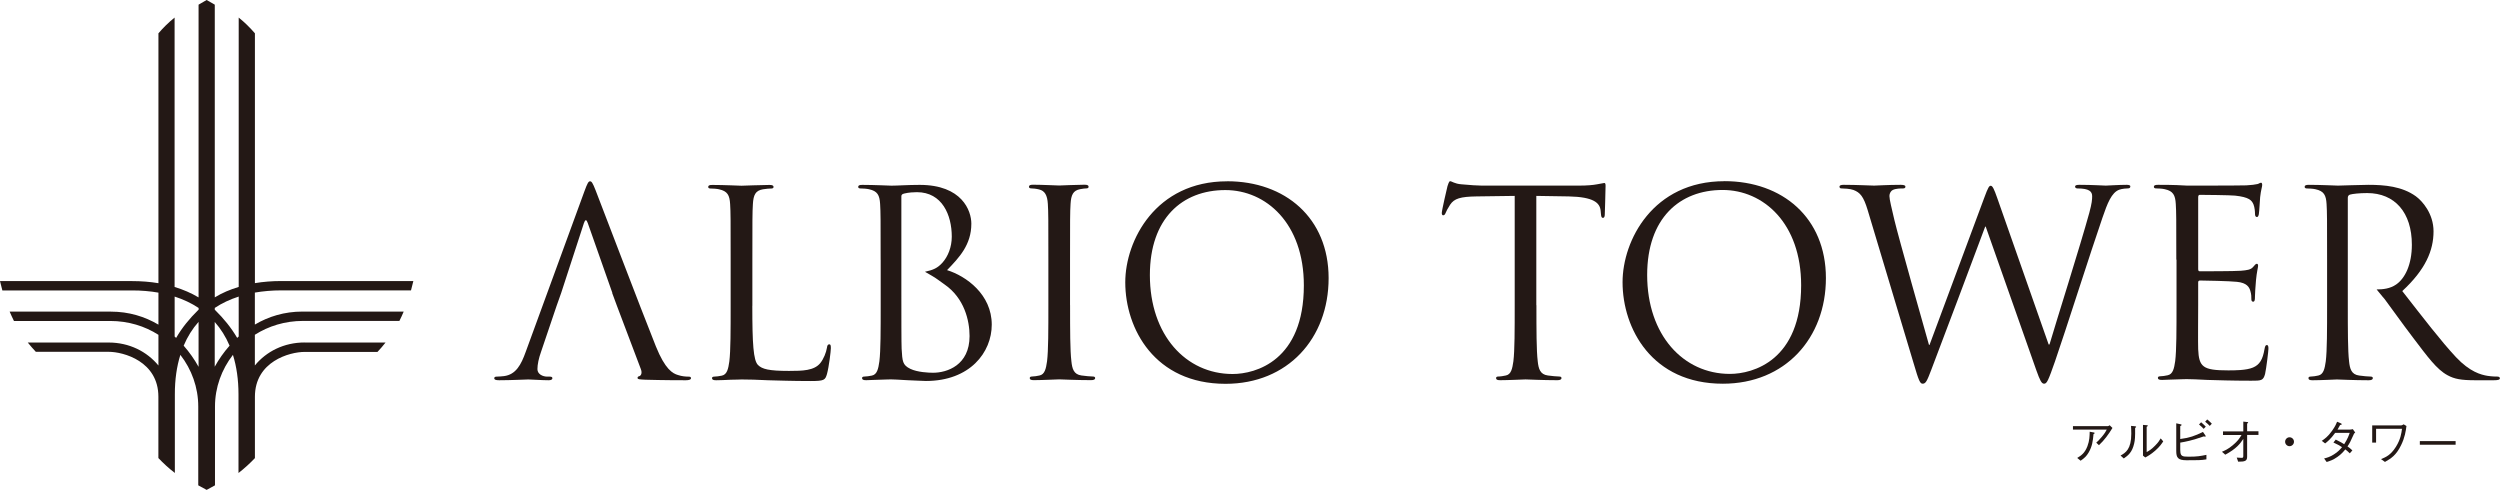 <?xml version="1.0" encoding="UTF-8"?>
<svg id="_レイヤー_2" data-name="レイヤー 2" xmlns="http://www.w3.org/2000/svg" viewBox="0 0 476.53 93.35">
  <defs>
    <style>
      .cls-1 {
        fill: #231815;
      }
    </style>
  </defs>
  <path class="cls-1" d="M292.86,58.17c0,4.73,0,8.62.25,10.69.15,1.43.45,2.51,1.92,2.71.69.1,1.77.2,2.21.2.3,0,.4.15.4.3,0,.24-.24.4-.79.4-2.71,0-5.81-.15-6.06-.15s-3.35.15-4.83.15c-.54,0-.79-.1-.79-.4,0-.15.1-.3.39-.3.45,0,1.03-.1,1.48-.2.99-.2,1.23-1.28,1.43-2.71.25-2.07.25-5.96.25-10.69v-20.83l-7.29.1c-3.05.05-4.23.39-5.02,1.58-.54.84-.69,1.18-.84,1.53-.15.39-.3.49-.5.49-.14,0-.25-.15-.25-.44,0-.49.99-4.73,1.09-5.12.09-.29.29-.94.49-.94.34,0,.84.49,2.17.59,1.42.15,3.3.25,3.88.25h18.47c1.57,0,2.71-.1,3.5-.25.73-.1,1.18-.25,1.37-.25.25,0,.25.3.25.59,0,1.48-.15,4.88-.15,5.42,0,.44-.15.64-.34.64-.25,0-.35-.15-.4-.84l-.05-.54c-.15-1.48-1.33-2.61-6.06-2.71l-6.2-.1v20.83Z"/>
  <path class="cls-1" d="M328.69,34.53c11.08,0,19.35,7,19.35,18.47s-7.78,20.14-19.65,20.14c-13.49,0-19.11-10.49-19.11-19.35,0-7.98,5.81-19.25,19.4-19.25M329.73,71.27c4.43,0,13.59-2.56,13.59-16.89,0-11.82-7.19-18.17-14.97-18.17-8.22,0-14.38,5.42-14.38,16.2,0,11.47,6.9,18.86,15.76,18.86"/>
  <path class="cls-1" d="M390.47,65.66h.19c1.33-4.53,5.86-18.81,7.59-25.11.49-1.83.54-2.51.54-3.15,0-.89-.54-1.48-2.81-1.48-.25,0-.45-.15-.45-.34,0-.25.25-.35.84-.35,2.51,0,4.58.15,5.02.15.35,0,2.46-.15,3.99-.15.45,0,.69.1.69.29,0,.25-.15.39-.44.39-.2,0-1.13.05-1.67.25-1.48.54-2.27,2.61-3.2,5.32-2.17,6.25-7.14,21.91-9.06,27.43-1.28,3.64-1.53,4.23-2.07,4.23-.49,0-.79-.64-1.48-2.56l-9.65-27.38h-.1c-1.77,4.73-8.52,22.75-10.29,27.33-.79,2.07-1.03,2.61-1.63,2.61-.49,0-.74-.54-1.72-3.89l-8.76-29.2c-.79-2.61-1.43-3.35-2.71-3.84-.64-.24-1.87-.29-2.22-.29-.25,0-.44-.05-.44-.34,0-.25.29-.35.79-.35,2.56,0,5.27.15,5.81.15.45,0,2.61-.15,5.08-.15.69,0,.89.15.89.35,0,.29-.25.34-.49.34-.39,0-1.33,0-1.92.29-.3.15-.64.54-.64,1.18s.44,2.36.94,4.53c.74,3.15,5.86,21.23,6.6,23.83h.1l10.44-28.07c.74-2.02.94-2.27,1.23-2.27.35,0,.64.64,1.23,2.31l9.8,27.92Z"/>
  <path class="cls-1" d="M414.83,49.51c0-7.69,0-9.06-.1-10.64-.1-1.67-.49-2.46-2.12-2.81-.39-.1-1.23-.15-1.67-.15-.2,0-.39-.1-.39-.29,0-.3.25-.39.79-.39,1.13,0,2.46,0,3.55.05l2.02.1c.35,0,10.15,0,11.28-.05.94-.05,1.72-.15,2.12-.25.25-.05.44-.25.69-.25.14,0,.2.2.2.44,0,.35-.24.93-.39,2.31-.05.49-.15,2.66-.25,3.25-.05.24-.15.54-.34.54-.3,0-.39-.25-.39-.64,0-.34-.05-1.18-.29-1.77-.34-.79-.84-1.38-3.5-1.67-.84-.1-6.2-.15-6.74-.15-.2,0-.3.15-.3.49v13.59c0,.34.05.49.3.49.64,0,6.7,0,7.83-.1,1.18-.1,1.87-.19,2.31-.69.34-.4.54-.64.73-.64.15,0,.25.1.25.39s-.25,1.13-.4,2.75c-.1.99-.2,2.81-.2,3.15,0,.4,0,.94-.34.94-.24,0-.34-.2-.34-.44,0-.49,0-.98-.2-1.63-.2-.69-.64-1.53-2.56-1.72-1.33-.15-6.2-.25-7.04-.25-.25,0-.34.15-.34.34v4.33c0,1.67-.05,7.39,0,8.42.15,3.4.89,4.04,5.71,4.04,1.28,0,3.45,0,4.73-.54,1.28-.54,1.87-1.52,2.21-3.55.1-.54.2-.74.44-.74.3,0,.3.4.3.74,0,.39-.4,3.74-.64,4.78-.35,1.28-.74,1.28-2.66,1.28-3.69,0-6.4-.1-8.32-.15-1.92-.1-3.1-.15-3.84-.15-.1,0-.93,0-1.96.05-.99,0-2.12.1-2.86.1-.54,0-.79-.1-.79-.39,0-.15.1-.3.39-.3.44,0,1.03-.1,1.48-.2.98-.2,1.23-1.28,1.43-2.71.25-2.07.25-5.96.25-10.69v-8.66Z"/>
  <path class="cls-1" d="M453.04,55.17c1.18,0,2.56-.15,3.69-.94,1.72-1.18,3-3.84,3-7.58,0-6.15-3.25-9.85-8.52-9.85-1.48,0-2.81.15-3.3.3-.25.1-.39.29-.39.59v20.49c0,4.73,0,8.62.24,10.69.15,1.43.44,2.51,1.92,2.71.69.1,1.77.2,2.22.2.3,0,.39.15.39.3,0,.25-.25.4-.79.4-2.71,0-5.81-.15-6.06-.15-.05,0-3.15.15-4.63.15-.54,0-.79-.1-.79-.4,0-.15.09-.3.39-.3.44,0,1.04-.1,1.48-.2.98-.2,1.23-1.28,1.43-2.71.25-2.07.25-5.96.25-10.69v-8.67c0-7.68,0-9.06-.1-10.63-.1-1.67-.49-2.46-2.12-2.81-.39-.1-1.24-.15-1.67-.15-.19,0-.39-.1-.39-.3,0-.29.25-.39.79-.39,2.22,0,5.32.15,5.56.15.54,0,4.29-.15,5.81-.15,3.11,0,6.41.3,9.02,2.17,1.23.89,3.39,3.3,3.39,6.7,0,3.65-1.53,7.29-5.96,11.38,4.04,5.17,7.39,9.55,10.25,12.61,2.65,2.81,4.77,3.35,6,3.55.93.14,1.63.14,1.92.14.24,0,.44.15.44.3,0,.3-.3.4-1.18.4h-3.5c-2.76,0-3.99-.25-5.27-.94-2.12-1.13-3.84-3.55-6.65-7.24-2.07-2.71-4.39-6-5.37-7.29,0,0-.11-.1-.38-.44-.38-.47-.73-.86-1.14-1.39"/>
  <path class="cls-1" d="M116.72,55.83l-4.68-13.3c-.25-.74-.49-.74-.74,0l-4.33,13.3-.89,2.51-2.95,8.72c-.44,1.23-.69,2.41-.69,3.3,0,.98,1.04,1.43,1.87,1.43h.49c.34,0,.49.1.49.29,0,.3-.3.4-.74.4-1.18,0-3.3-.15-3.84-.15s-3.25.15-5.56.15c-.64,0-.94-.1-.94-.4,0-.2.2-.29.44-.29.35,0,1.03-.05,1.43-.1,2.26-.3,3.25-2.17,4.13-4.63l11.18-30.58c.59-1.62.79-1.92,1.08-1.92s.49.25,1.08,1.77c.74,1.87,8.47,22.21,11.47,29.7,1.77,4.38,3.2,5.17,4.23,5.46.74.25,1.48.3,1.97.3.3,0,.49.05.49.29,0,.3-.44.4-.98.4-.74,0-4.33,0-7.73-.1-.93-.05-1.48-.05-1.48-.34,0-.2.15-.3.35-.34.29-.1.59-.54.29-1.33l-4.58-12.11-.89-2.41ZM143.4,58.29c0,7.24.2,10.39,1.08,11.28.79.79,2.07,1.13,5.91,1.13,2.61,0,4.78-.05,5.96-1.48.64-.79,1.13-2.02,1.28-2.95.05-.39.15-.64.44-.64.25,0,.3.2.3.74s-.35,3.5-.74,4.93c-.34,1.13-.49,1.33-3.1,1.33-3.55,0-6.11-.1-8.17-.15-2.07-.1-3.6-.15-5.02-.15-.2,0-1.03.05-2.02.05-.99.05-2.07.1-2.81.1-.54,0-.79-.1-.79-.4,0-.15.1-.29.39-.29.44,0,1.04-.1,1.48-.19.99-.2,1.23-1.28,1.43-2.71.25-2.07.25-5.96.25-10.69v-8.67c0-7.68,0-9.06-.1-10.64-.1-1.67-.49-2.46-2.12-2.81-.39-.1-1.23-.15-1.67-.15-.2,0-.39-.1-.39-.29,0-.3.24-.39.79-.39,2.22,0,5.32.15,5.56.15s3.84-.15,5.32-.15c.54,0,.79.1.79.39,0,.2-.2.29-.39.29-.35,0-1.03.05-1.63.15-1.43.24-1.82,1.08-1.92,2.81-.1,1.58-.1,2.96-.1,10.64v8.76ZM167.86,49.52c0-7.68,0-9.06-.1-10.64-.1-1.67-.49-2.46-2.12-2.81-.4-.1-1.23-.15-1.67-.15-.2,0-.39-.1-.39-.29,0-.3.25-.39.79-.39,2.22,0,5.32.15,5.56.15,1.18,0,3.1-.15,5.37-.15,8.08,0,9.85,4.93,9.85,7.39,0,4.04-2.31,6.45-4.63,8.86,3.64,1.13,8.52,4.63,8.52,10.39,0,5.27-4.14,10.74-12.56,10.74-.54,0-2.12-.1-3.55-.15-1.43-.1-2.81-.15-3-.15-.1,0-.93,0-1.97.05-.98,0-2.12.1-2.85.1-.54,0-.79-.1-.79-.4,0-.15.1-.29.39-.29.44,0,1.03-.1,1.48-.19.99-.2,1.23-1.28,1.43-2.71.25-2.07.25-5.96.25-10.69v-8.67ZM176.32,51.8c1.57-.34,2.39-.7,3.32-1.73,1.05-1.17,1.78-2.96,1.78-4.97,0-4.09-1.82-8.47-6.65-8.47-.54,0-1.58.05-2.37.25-.44.1-.59.24-.59.54v18.42c0,3.79,0,9.89.05,10.63.15,2.41.15,3.1,1.67,3.84,1.33.64,3.45.74,4.33.74,2.66,0,6.95-1.43,6.95-6.99,0-2.95-.99-7.24-4.78-9.85-.87-.59-1.54-1.17-2.41-1.65-.57-.32-1.3-.75-1.3-.75M233.9,34.55c11.08,0,19.35,6.99,19.35,18.47s-7.78,20.14-19.65,20.14c-13.49,0-19.11-10.49-19.11-19.35,0-7.98,5.81-19.25,19.4-19.25M234.94,71.29c4.43,0,13.59-2.56,13.59-16.89,0-11.82-7.19-18.17-14.97-18.17-8.22,0-14.38,5.42-14.38,16.2,0,11.47,6.89,18.86,15.76,18.86M203.97,58.18c0,4.73,0,8.62.25,10.68.15,1.43.44,2.51,1.92,2.71.69.1,1.77.2,2.22.2.29,0,.39.15.39.3,0,.25-.25.39-.79.39-2.71,0-5.81-.15-6.06-.15s-3.35.15-4.83.15c-.54,0-.79-.1-.79-.39,0-.15.1-.3.39-.3.44,0,1.03-.1,1.48-.2.98-.2,1.23-1.28,1.43-2.71.25-2.07.25-5.96.25-10.68v-8.67c0-7.68,0-9.06-.1-10.64-.1-1.67-.59-2.51-1.67-2.76-.54-.14-1.18-.2-1.53-.2-.2,0-.4-.1-.4-.3,0-.3.25-.4.79-.4,1.63,0,4.73.15,4.97.15s3.35-.15,4.82-.15c.54,0,.79.1.79.4,0,.2-.19.3-.39.3-.35,0-.64.05-1.23.15-1.33.25-1.72,1.09-1.82,2.81-.1,1.58-.1,2.96-.1,10.64v8.67Z"/>
  <path class="cls-1" d="M395.13,81.89v-.66h6.65c.06,0,.22-.07.35-.17l.53.51c-.73,1.2-1.55,2.34-2.58,3.29l-.51-.49c.22-.19.5-.43,1.06-1.1.6-.72.75-1.02.94-1.38h-6.45ZM395.94,87.29c.78-.48,1.43-.9,1.95-2.24.4-1.06.42-1.98.43-2.76l.81.15c.09.02.14.07.14.11,0,.06-.02.08-.22.19-.13,1.37-.24,2.32-.94,3.53-.41.68-.72.99-1.52,1.55l-.66-.54Z"/>
  <path class="cls-1" d="M404.21,86.83c.95-.53,2.04-1.2,2.04-4.16,0-.58-.03-1.13-.05-1.49l.77.07s.21.02.21.12c0,.04-.02.07-.2.2.02,1.76-.03,2.3-.18,2.96-.39,1.72-1.16,2.28-1.98,2.86l-.61-.55ZM408.48,80.99l.75.06c.09.01.18.04.18.1s-.03.07-.23.2v4.82c.43-.23.89-.49,1.59-1.21.64-.64.89-1.06,1.08-1.4l.49.57c-.31.47-.66,1-1.53,1.77-.86.74-1.42,1.05-1.89,1.3l-.44-.35v-5.86Z"/>
  <path class="cls-1" d="M415.59,85.84c0,1.13.37,1.21,1.59,1.21,1.65,0,2.18-.11,3.39-.35v.86c-1.01.17-1.66.17-3.78.17-1.68,0-1.97-.51-1.97-1.79v-5.25l.78.17c.13.03.25.07.25.14,0,.05-.03.07-.27.23v2.45c1.74-.22,2.8-.59,4.33-1.35l.46.66s.06.1.06.15c0,.07-.05.1-.11.1-.02,0-.2-.05-.24-.06-2.34.81-3.43,1.01-4.5,1.19v1.47ZM420.05,81.75c-.21-.24-.57-.58-.89-.84l.4-.42c.26.22.62.55.89.83l-.4.42ZM421.21,81.19c-.2-.21-.55-.56-.88-.81l.39-.43c.33.25.73.64.88.81l-.39.42Z"/>
  <path class="cls-1" d="M427.6,83.66c-.57.88-1.33,1.89-3.44,3.01l-.63-.56c.52-.22,1.17-.49,2.07-1.25.99-.82,1.34-1.41,1.66-1.94h-3.53v-.69h3.87v-1.87l.78.09c.08,0,.15.05.15.1,0,.04-.02.06-.2.2v1.46h2.16v.69h-2.16v4.15c0,.82-.4.96-1.71.95l-.27-.78c.29.03.72.05.89.05.31,0,.36-.04.36-.4v-3.23Z"/>
  <path class="cls-1" d="M437.26,84.2c0,.47-.39.85-.85.85s-.84-.39-.84-.85.38-.85.84-.85.85.37.85.85"/>
  <path class="cls-1" d="M448.95,82.43c-.17.14-.19.17-.25.25-.7,1.56-.83,1.81-1.24,2.41.33.23.63.46.93.76l-.49.56c-.4-.4-.61-.56-.86-.75-.33.41-.74.9-1.51,1.44-.83.59-1.47.78-2.04.96l-.49-.67c.49-.12,1.07-.27,1.86-.77.79-.49,1.21-.97,1.56-1.39-.5-.32-.88-.54-1.64-.88l.44-.56c.88.42,1.35.72,1.61.88.65-1.01.89-1.68,1.05-2.16h-2.77c-.88,1.21-1.49,1.69-1.91,2.01l-.64-.49c.59-.41,1.16-.8,1.95-1.9.63-.88.84-1.42.97-1.74l.74.31c.11.05.15.12.15.16,0,.1-.24.14-.32.15-.13.27-.17.33-.49.88h2.31c.16,0,.45-.05.61-.09l.44.63Z"/>
  <path class="cls-1" d="M452.91,81.75v2.62h-.74v-3.29h5.55c.09,0,.27-.08.44-.2l.54.32c-.12.94-.3,2.19-1.03,3.67-.95,1.95-1.92,2.52-3.07,3.18l-.75-.54c.91-.37,1.83-.74,2.84-2.34.89-1.43,1.05-2.58,1.16-3.43h-4.93Z"/>
  <rect class="cls-1" x="461.25" y="84.08" width="6.82" height=".69"/>
  <path class="cls-1" d="M58.06,65.28c-3.92,0-7.29,1.71-9.48,4.38v-5.85c2.6-1.65,5.73-2.64,9.19-2.64h18.36c.3-.59.57-1.18.82-1.78h-19.3c-3.43,0-6.47.94-9.07,2.48v-6.1c1.58-.27,3.26-.42,5.03-.42h24.73c.17-.61.32-1.21.45-1.78h-25.18c-1.73,0-3.41.13-5.02.4V6.35c-.91-1.05-1.94-2.08-3.09-3v51.34c-1.63.49-3.16,1.14-4.56,1.99V.89l-1.55-.89-1.54.89v55.8c-1.41-.84-2.94-1.5-4.57-1.99V3.35c-1.15.92-2.18,1.95-3.08,3v47.63c-1.61-.27-3.3-.4-5.02-.4H0c.13.57.28,1.17.45,1.78h24.72c1.77,0,3.45.14,5.03.42v6.1c-2.6-1.54-5.64-2.48-9.07-2.48H1.84c.25.59.53,1.19.82,1.78h18.35c3.46,0,6.59.98,9.19,2.64v5.85c-2.2-2.67-5.56-4.38-9.49-4.38H5.29c.5.62,1.01,1.21,1.54,1.77h13.88c2.85,0,9.48,1.83,9.48,8.55v11.7c.91.96,1.96,1.94,3.14,2.84v-14.97c-.01-2.82.36-5.33,1.05-7.54,2.16,2.78,3.41,6.22,3.41,9.85v15.02s1.6.87,1.6.87l1.59-.87v-15.02c0-3.63,1.26-7.07,3.42-9.85.69,2.21,1.06,4.72,1.06,7.54v14.98c1.16-.9,2.21-1.87,3.13-2.84v-11.7c0-6.72,6.62-8.54,9.47-8.54h13.89c.53-.56,1.05-1.16,1.54-1.79h-15.44ZM37.85,69.92c-.79-1.42-1.74-2.78-2.84-4.03.73-1.73,1.68-3.24,2.84-4.54v8.57ZM37.85,59.04s-.1.09-.14.13c-1.55,1.52-2.98,3.24-4.14,5.24-.09-.09-.18-.17-.28-.26v-7.62c1.67.54,3.2,1.26,4.57,2.17v.34ZM40.93,69.9v-8.53c1.15,1.29,2.1,2.8,2.83,4.52-1.1,1.24-2.05,2.6-2.83,4.01M45.49,64.15c-.09.09-.19.17-.28.26-1.17-2-2.6-3.72-4.14-5.24-.04-.04-.09-.08-.13-.12v-.36c1.37-.91,2.89-1.62,4.56-2.16v7.62Z"/>
</svg>
